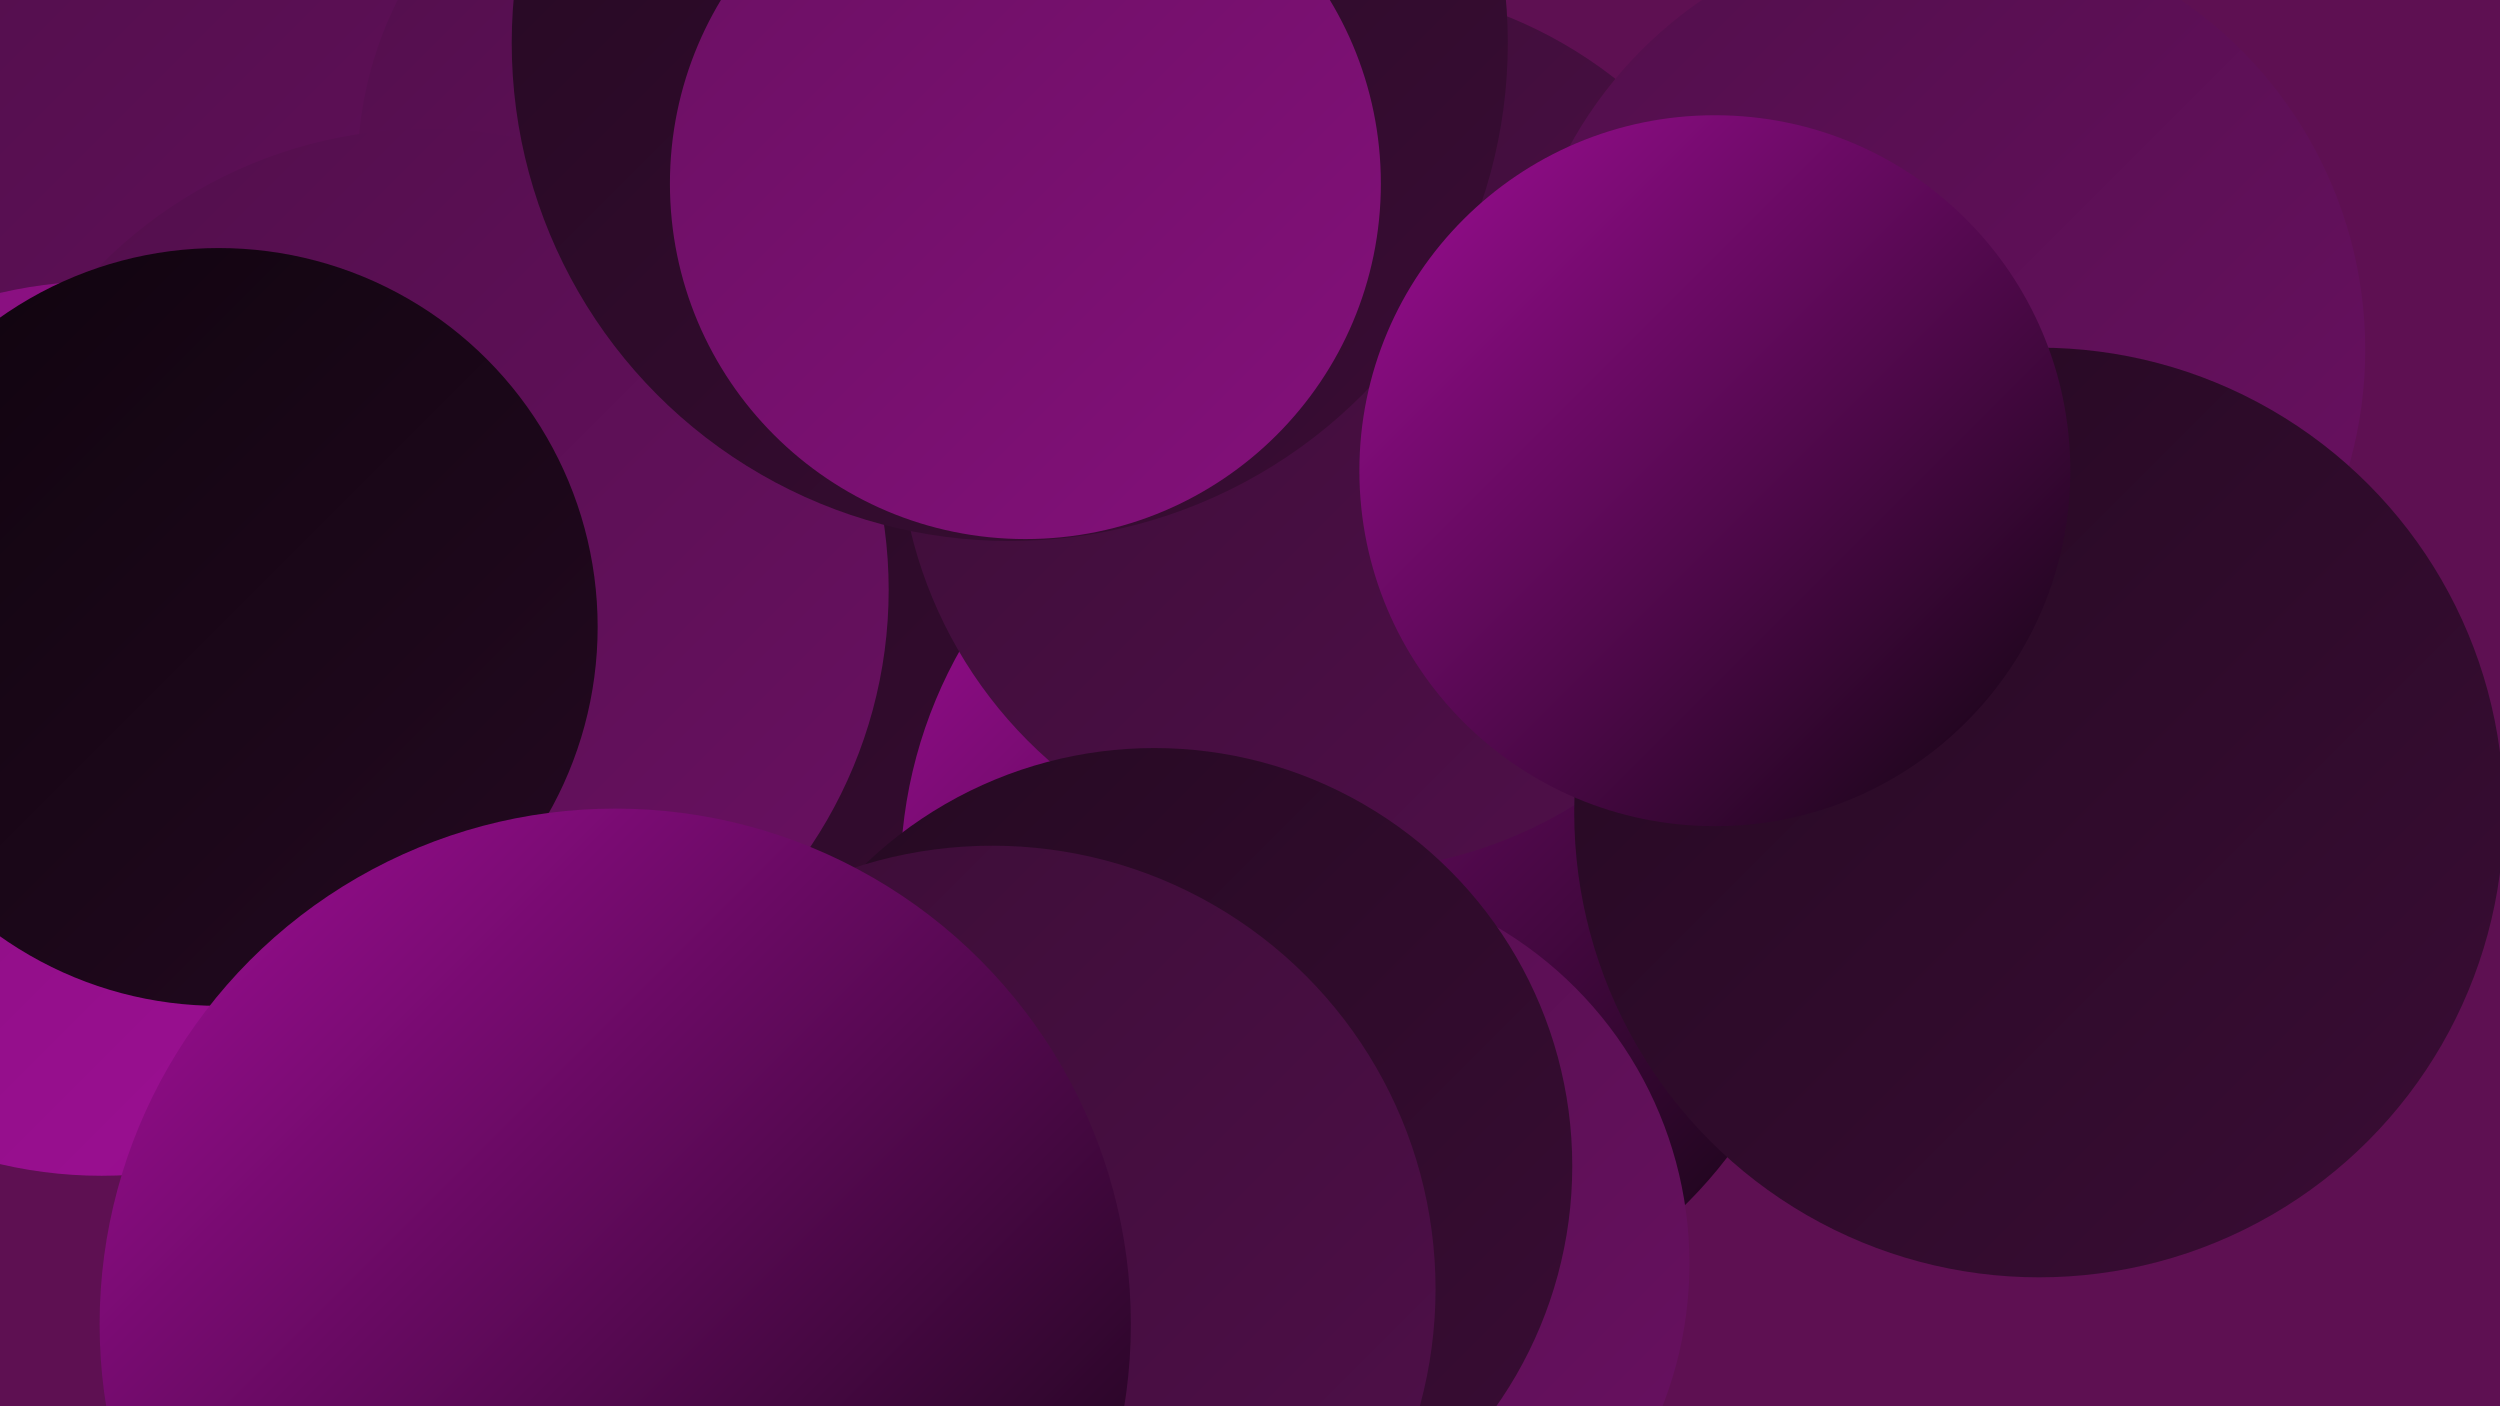 <?xml version="1.0" encoding="UTF-8"?><svg width="1280" height="720" xmlns="http://www.w3.org/2000/svg"><defs><linearGradient id="grad0" x1="0%" y1="0%" x2="100%" y2="100%"><stop offset="0%" style="stop-color:#0f040e;stop-opacity:1" /><stop offset="100%" style="stop-color:#240921;stop-opacity:1" /></linearGradient><linearGradient id="grad1" x1="0%" y1="0%" x2="100%" y2="100%"><stop offset="0%" style="stop-color:#240921;stop-opacity:1" /><stop offset="100%" style="stop-color:#3a0d35;stop-opacity:1" /></linearGradient><linearGradient id="grad2" x1="0%" y1="0%" x2="100%" y2="100%"><stop offset="0%" style="stop-color:#3a0d35;stop-opacity:1" /><stop offset="100%" style="stop-color:#510f4b;stop-opacity:1" /></linearGradient><linearGradient id="grad3" x1="0%" y1="0%" x2="100%" y2="100%"><stop offset="0%" style="stop-color:#510f4b;stop-opacity:1" /><stop offset="100%" style="stop-color:#6a1062;stop-opacity:1" /></linearGradient><linearGradient id="grad4" x1="0%" y1="0%" x2="100%" y2="100%"><stop offset="0%" style="stop-color:#6a1062;stop-opacity:1" /><stop offset="100%" style="stop-color:#84107b;stop-opacity:1" /></linearGradient><linearGradient id="grad5" x1="0%" y1="0%" x2="100%" y2="100%"><stop offset="0%" style="stop-color:#84107b;stop-opacity:1" /><stop offset="100%" style="stop-color:#9f0e96;stop-opacity:1" /></linearGradient><linearGradient id="grad6" x1="0%" y1="0%" x2="100%" y2="100%"><stop offset="0%" style="stop-color:#9f0e96;stop-opacity:1" /><stop offset="100%" style="stop-color:#0f040e;stop-opacity:1" /></linearGradient></defs><rect width="1280" height="720" fill="#5e1052" /><circle cx="317" cy="309" r="183" fill="url(#grad5)" /><circle cx="439" cy="640" r="248" fill="url(#grad6)" /><circle cx="910" cy="326" r="186" fill="url(#grad2)" /><circle cx="301" cy="464" r="254" fill="url(#grad1)" /><circle cx="697" cy="449" r="236" fill="url(#grad6)" /><circle cx="100" cy="235" r="266" fill="url(#grad3)" /><circle cx="687" cy="219" r="227" fill="url(#grad2)" /><circle cx="52" cy="373" r="229" fill="url(#grad5)" /><circle cx="994" cy="179" r="217" fill="url(#grad3)" /><circle cx="377" cy="87" r="194" fill="url(#grad3)" /><circle cx="219" cy="302" r="236" fill="url(#grad3)" /><circle cx="665" cy="647" r="200" fill="url(#grad3)" /><circle cx="517" cy="22" r="255" fill="url(#grad1)" /><circle cx="112" cy="321" r="194" fill="url(#grad0)" /><circle cx="1044" cy="416" r="238" fill="url(#grad1)" /><circle cx="525" cy="94" r="182" fill="url(#grad4)" /><circle cx="591" cy="597" r="214" fill="url(#grad1)" /><circle cx="878" cy="241" r="182" fill="url(#grad6)" /><circle cx="508" cy="660" r="227" fill="url(#grad2)" /><circle cx="315" cy="678" r="264" fill="url(#grad6)" /></svg>